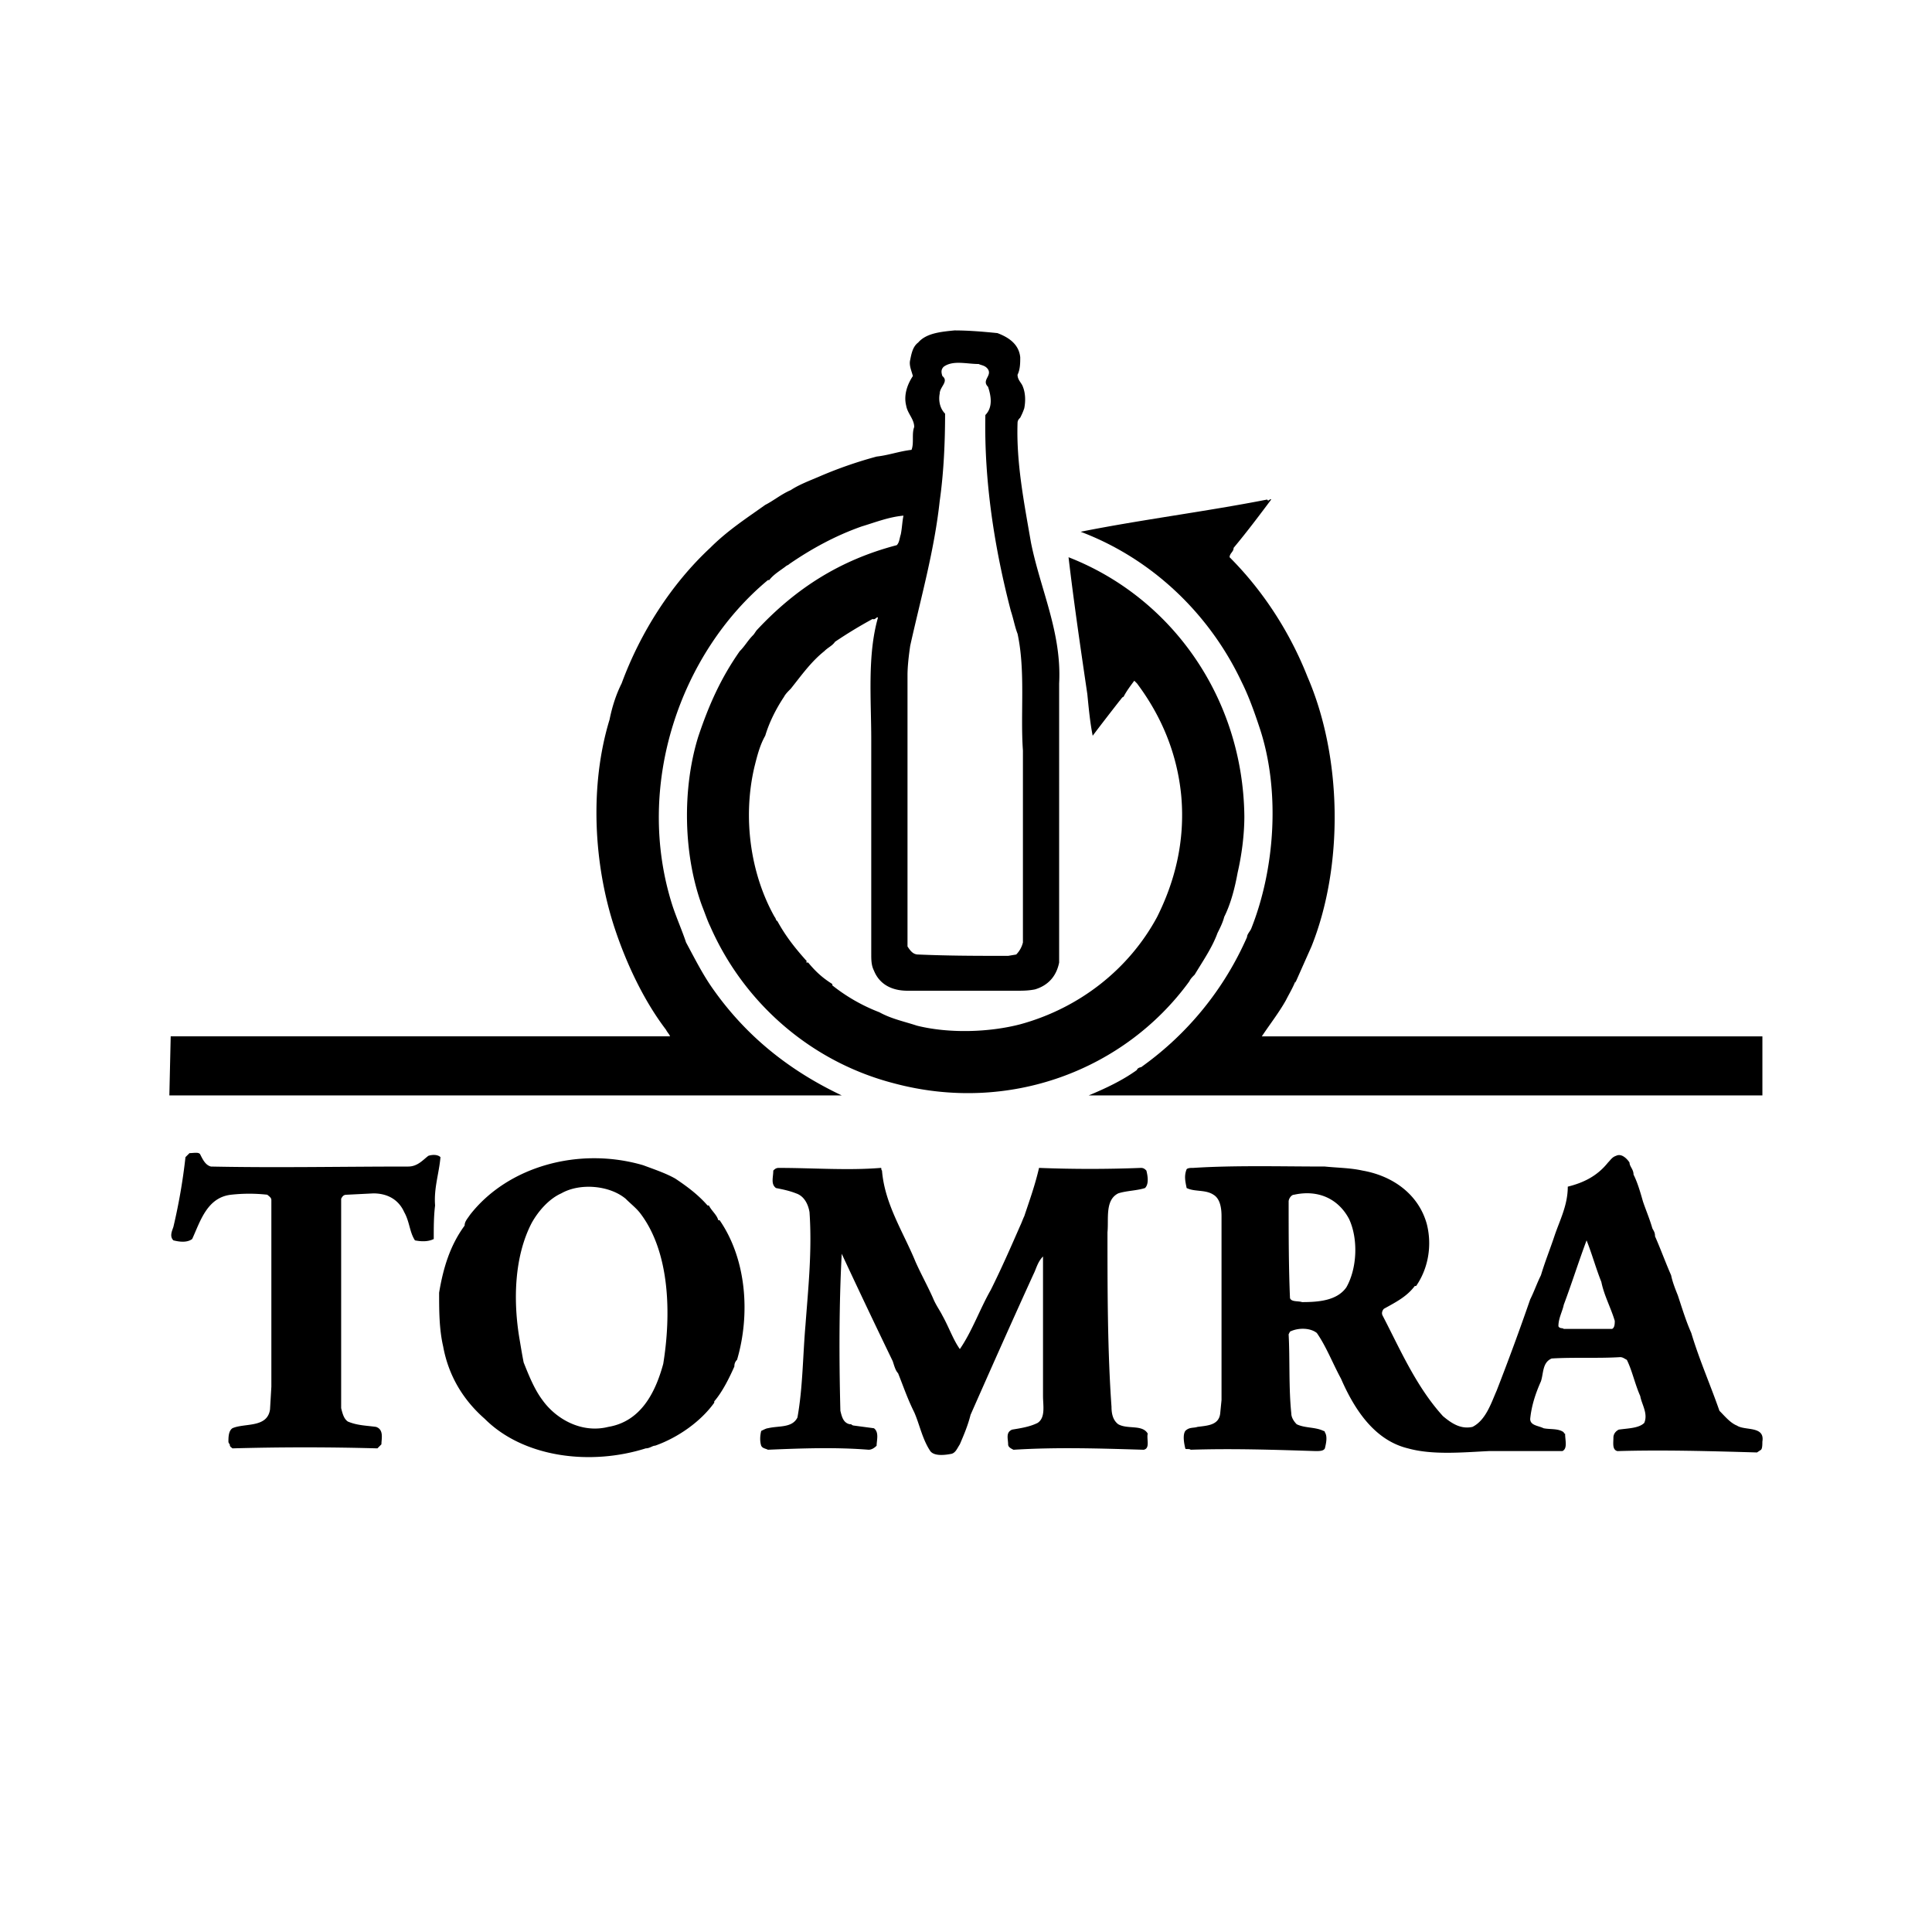 <svg xmlns="http://www.w3.org/2000/svg" width="2500" height="2500" viewBox="0 0 192.756 192.756"><g fill-rule="evenodd" clip-rule="evenodd"><path fill="#fff" d="M0 0h192.756v192.756H0V0z"/><path d="M71.26 98.846c-1.071-1.473-1.875-3.08-2.812-4.82-.402-1.205-.938-2.41-1.339-3.615-3.883-12.051.803-25.307 9.507-32.537h.134c.402-.536 1.072-.938 1.607-1.339.134-.134.268-.134.401-.268 2.143-1.473 4.553-2.812 7.23-3.75 1.339-.401 2.678-.938 4.151-1.071-.134.67-.134 1.205-.268 1.875-.134.401-.134.804-.402 1.071-5.624 1.473-10.042 4.284-13.925 8.436-.134.134-.268.401-.402.536-.536.535-.804 1.071-1.339 1.606-1.875 2.678-3.08 5.355-4.151 8.569-1.606 5.222-1.473 11.783.402 16.871.268.669.536 1.473.804 2.009 3.348 7.631 10.042 13.524 18.344 15.667 11.514 3.078 23.03-1.34 29.458-10.178.133-.268.268-.4.535-.668.803-1.34 1.74-2.679 2.277-4.152.268-.535.535-1.071.668-1.607.67-1.339 1.072-2.945 1.34-4.418.402-1.741.67-3.749.67-5.624-.135-11.783-7.23-21.825-17.541-25.843.535 4.553 1.205 9.105 1.875 13.658.133 1.339.268 2.812.535 4.152.803-1.072 1.74-2.277 2.678-3.481.135-.134.268-.402.402-.402.268-.536.67-1.071 1.07-1.607l.268.268c2.41 3.214 4.018 6.963 4.42 11.248.4 4.553-.67 8.57-2.41 12.051-2.812 5.222-7.768 9.104-13.658 10.712-3.08.803-7.097.938-10.311.135-1.205-.402-2.544-.67-3.749-1.34a17.793 17.793 0 0 1-4.687-2.678v-.135c-1.071-.668-1.741-1.338-2.41-2.141-.134 0-.268 0-.134-.135-1.206-1.338-2.142-2.543-2.946-4.017-.134 0-.134-.268-.268-.402-2.41-4.285-3.214-9.908-2.008-14.997.268-1.071.535-2.142 1.071-3.079.401-1.339 1.071-2.679 1.875-3.884.134-.268.402-.536.67-.804 1.071-1.339 2.008-2.678 3.347-3.749.402-.401.803-.536 1.071-.938a45.776 45.776 0 0 1 3.749-2.276c.268.134.401-.268.536-.134-1.072 3.75-.67 8.168-.67 12.185v21.29c0 .669 0 1.206.268 1.741.536 1.338 1.741 2.008 3.348 2.008h10.845c.67 0 1.205 0 1.875-.133 1.34-.402 2.143-1.34 2.41-2.678V68.183c.268-5.088-1.875-9.373-2.812-14.059-.668-3.883-1.473-7.9-1.338-11.917 0-.268.133-.401.268-.536.135-.268.268-.535.402-.937.133-.669.133-1.473-.135-2.143-.133-.401-.535-.669-.535-1.205.268-.536.268-1.205.268-1.741-.135-1.339-1.205-2.008-2.277-2.411-1.338-.133-2.811-.267-4.284-.267-1.339.134-2.812.267-3.616 1.205-.536.401-.669 1.071-.803 1.741-.134.536.134 1.071.268 1.606-.535.804-.937 1.875-.669 2.946.134.803.803 1.339.803 2.142-.268.669 0 1.607-.268 2.276-1.205.134-2.276.536-3.481.669a41.885 41.885 0 0 0-5.757 2.008c-.938.401-2.008.803-2.812 1.339-.938.402-1.741 1.071-2.544 1.473-1.875 1.339-3.749 2.544-5.49 4.285-3.883 3.615-6.962 8.436-8.838 13.523-.535 1.071-.937 2.276-1.205 3.616-2.009 6.561-1.606 14.461.536 20.888 1.205 3.616 2.945 7.231 5.088 10.042.133.268.401.537.401.67h-49.81l-.134 5.893H83.98c-5.087-2.408-9.373-5.756-12.72-10.443zm19.282-21.29V67.38c0-.937.134-2.008.268-2.945 1.071-4.82 2.41-9.507 2.946-14.461.402-2.812.536-5.892.536-8.703-.536-.536-.669-1.339-.536-2.008 0-.67.938-1.206.268-1.741-.134-.401-.134-.669.134-.937.937-.669 2.276-.268 3.482-.268.268.134.67.134.938.535.4.669-.67 1.071 0 1.741.268.804.535 2.008-.268 2.812-.135 6.695.936 13.39 2.543 19.549.268.803.402 1.607.67 2.276.803 3.749.268 7.9.535 11.65v19.147a2.573 2.573 0 0 1-.67 1.205l-.803.134c-3.08 0-5.892 0-8.972-.134-.536 0-.803-.401-1.071-.803V77.556z"/><path d="M123.883 68.049c.668 1.339 1.205 2.812 1.74 4.419 2.143 6.293 1.605 14.193-.803 20.219-.135.268-.402.535-.402.803a31.394 31.394 0 0 1-10.578 12.988c-.135 0-.402.135-.402.268-1.473 1.072-3.213 1.875-4.82 2.545h67.217v-5.893h-49.943c.803-1.205 1.74-2.41 2.41-3.615.268-.535.67-1.205.938-1.875v.135c.535-1.205 1.07-2.41 1.607-3.615 3.213-8.034 3.078-18.88-.402-26.914-1.74-4.419-4.418-8.57-7.766-11.917 0-.401.4-.535.4-.937 1.34-1.606 2.545-3.214 3.75-4.82-.135-.134-.268.268-.402 0-6.158 1.205-12.586 2.009-18.611 3.214 7.094 2.677 12.852 8.167 16.067 14.995zM42.739 115.316c-.535.4-1.071 1.07-2.008 1.07-6.695 0-13.122.135-19.683 0-.536-.133-.804-.67-1.071-1.205-.134-.268-.67-.133-1.071-.133l-.401.4a58.027 58.027 0 0 1-1.206 6.963c-.134.402-.402.938 0 1.34.536.133 1.339.268 1.875-.135.804-1.74 1.473-4.15 3.883-4.418a16.184 16.184 0 0 1 3.615 0c.133.133.402.268.402.535v18.611l-.134 2.277c-.268 1.873-2.544 1.338-3.749 1.873-.401.268-.401.938-.401 1.34 0 .133.134.268.134.268 0 .268.134.268.268.402 4.82-.135 9.641-.135 14.461 0l.401-.402c0-.535.268-1.473-.536-1.74-.937-.135-1.875-.135-2.812-.535-.401-.268-.536-.805-.669-1.34V119.6c.134-.268.268-.4.535-.4l2.678-.135c1.473 0 2.544.67 3.08 1.875.535.938.535 2.008 1.071 2.812.669.133 1.338.133 1.874-.135 0-1.205 0-2.275.134-3.348-.134-1.74.401-3.213.536-4.82-.268-.267-.804-.267-1.206-.133zM173.291 142.229c-.67-.268-1.205-.938-1.742-1.473-.936-2.678-2.008-5.088-2.811-7.766-.537-1.205-.938-2.543-1.34-3.748-.268-.67-.535-1.34-.67-2.01-.535-1.205-1.07-2.678-1.605-3.883 0-.402-.135-.535-.268-.803-.268-.938-.67-1.875-.938-2.678-.268-.938-.535-1.875-.938-2.68 0-.535-.402-.803-.402-1.205-.268-.4-.803-.936-1.338-.668-.402.133-.535.4-.805.668-1.07 1.34-2.41 2.01-4.016 2.41 0 1.875-.805 3.348-1.34 4.955-.4 1.205-.938 2.545-1.338 3.883-.402.803-.67 1.607-1.072 2.41a247.603 247.603 0 0 1-3.348 9.105c-.535 1.205-1.07 2.945-2.41 3.615-1.205.268-2.143-.402-2.945-1.072-2.678-2.945-4.285-6.693-6.025-10.041-.135-.268 0-.535.133-.67 1.205-.67 2.277-1.205 3.08-2.275h.135c1.205-1.742 1.607-4.018 1.07-6.16-.803-2.945-3.348-4.82-6.426-5.355-1.205-.268-2.41-.268-3.75-.402-4.285 0-8.971-.133-13.121.135-.27 0-.537 0-.67.133-.268.67-.135 1.205 0 1.875.803.402 1.875.135 2.678.67.67.4.803 1.338.803 2.143v18.344l-.133 1.338c-.135 1.205-1.34 1.205-2.277 1.34-.4.133-.803 0-1.205.4-.268.402-.133 1.205 0 1.742 0 .135.402 0 .535.135 4.152-.135 8.303 0 12.453.133.402 0 .803 0 .938-.268.135-.537.268-1.205 0-1.607 0 0 0-.135-.135-.135-.803-.4-1.873-.268-2.678-.668-.268-.268-.535-.67-.535-1.072-.268-2.543-.133-5.488-.268-7.898l.135-.27c.803-.4 2.008-.4 2.678.135.938 1.34 1.605 3.08 2.41 4.553 1.338 3.08 3.348 6.16 6.695 6.963 2.41.67 5.355.402 8.033.268h7.365c.535-.268.268-1.07.268-1.74 0 0-.135 0-.135-.135-.535-.402-1.338-.268-2.008-.402-.537-.268-1.34-.268-1.34-.936.135-1.34.537-2.545 1.072-3.75.268-.803.133-1.875 1.07-2.275 2.143-.135 4.686 0 6.828-.135.268 0 .402.135.67.268.535 1.072.803 2.41 1.34 3.615.133.805.803 1.74.4 2.678-.535.535-1.605.535-2.543.67-.268.133-.535.402-.535.803 0 .535-.135 1.207.4 1.34 4.553-.133 9.24 0 13.926.135l.402-.268c.133-.135.133-.537.133-.805.271-1.609-1.737-1.074-2.54-1.609zm-38.965-13.791c-.938 1.34-2.812 1.473-4.418 1.473-.402-.133-1.072 0-1.205-.4-.135-3.08-.135-6.428-.135-9.641 0-.27.268-.67.535-.67 2.41-.535 4.42.4 5.49 2.41.938 2.007.805 4.952-.267 6.828zm26.512 4.15h-4.82c-.133-.133-.402 0-.535-.268 0-.803.402-1.473.535-2.143.803-2.143 1.473-4.283 2.275-6.426.537 1.338.938 2.811 1.475 4.15.268 1.34.938 2.545 1.338 3.883-.001.269-.001.671-.268.804zM71.662 121.742c-.134-.535-.669-.936-.937-1.473h-.134c-.938-1.07-2.009-1.875-3.214-2.678-.937-.535-2.142-.938-3.213-1.338-6.428-1.875-13.523.133-17.273 4.953-.268.402-.536.67-.536 1.072-1.473 2.008-2.143 4.283-2.544 6.693 0 1.742 0 3.615.402 5.357.536 2.945 2.009 5.355 4.15 7.23 3.884 3.883 10.578 4.686 16.068 2.945.401 0 .669-.268.938-.268 2.276-.805 4.552-2.41 5.892-4.285v-.135c.803-.936 1.473-2.275 2.008-3.48 0-.135 0-.402.268-.67 1.339-4.553.938-10.041-1.741-13.926h-.134v.003zm-5.49 14.328c-.803 2.945-2.276 5.758-5.49 6.293-2.678.67-5.222-.803-6.562-2.678-.803-1.072-1.339-2.41-1.874-3.75-.134-.67-.268-1.473-.402-2.275-.669-3.883-.536-8.303 1.205-11.65.67-1.203 1.741-2.41 2.946-2.945 1.875-1.07 4.82-.803 6.427.535.536.537 1.071.938 1.474 1.473 2.945 3.884 3.079 10.042 2.276 14.997zM114.51 143.033c-.537-.938-2.01-.402-2.945-.938-.537-.402-.67-1.072-.67-1.74-.402-5.625-.402-11.783-.402-17.408.135-1.338-.268-3.213 1.072-3.883.803-.268 1.873-.268 2.676-.535.402-.402.27-1.205.135-1.74-.135-.135-.268-.268-.535-.268a129.8 129.8 0 0 1-10.176 0c-.402 1.74-.938 3.213-1.473 4.82-.135.268-.268.668-.402.938-.938 2.143-1.875 4.283-2.945 6.426-1.072 1.875-1.875 4.15-3.081 5.893-.669-.938-1.071-2.143-1.741-3.348-.268-.535-.669-1.072-.937-1.74-.536-1.205-1.205-2.412-1.741-3.615-1.205-2.947-3.08-5.758-3.348-9.105-.134-.135 0-.268-.134-.268-3.213.268-6.829 0-10.176 0-.268 0-.401.133-.536.268 0 .67-.268 1.338.268 1.74.669.135 1.339.268 2.009.535.803.268 1.205 1.072 1.338 1.875.268 3.883-.134 7.633-.402 11.248-.268 3.078-.268 6.293-.803 9.238-.536 1.07-1.875.803-2.946 1.07-.134 0-.401.135-.669.268-.134.537-.134 1.072 0 1.475.133.268.401.268.669.402 3.213-.135 6.695-.27 10.043 0 .267 0 .535-.135.803-.402 0-.535.268-1.34-.268-1.742l-2.008-.268s-.134 0-.268-.133h-.134c-.669-.135-.803-.805-.938-1.34-.134-5.221-.134-10.578.134-15.666a809.498 809.498 0 0 0 5.088 10.713c.134.4.268.938.535 1.205.536 1.338.938 2.543 1.606 3.883.536 1.205.804 2.678 1.607 3.883.402.535 1.473.402 2.143.268.402-.133.536-.535.803-.938.401-.938.804-1.875 1.071-2.945 2.009-4.553 4.152-9.373 6.292-14.061.27-.535.402-1.203.938-1.74v13.926c0 .938.268 2.143-.535 2.678-.803.402-1.74.535-2.543.67-.67.268-.402.938-.402 1.473 0 .268.268.402.535.537 4.285-.27 8.57-.135 12.988 0 .672-.136.27-1.074.405-1.609z"/></g></svg>